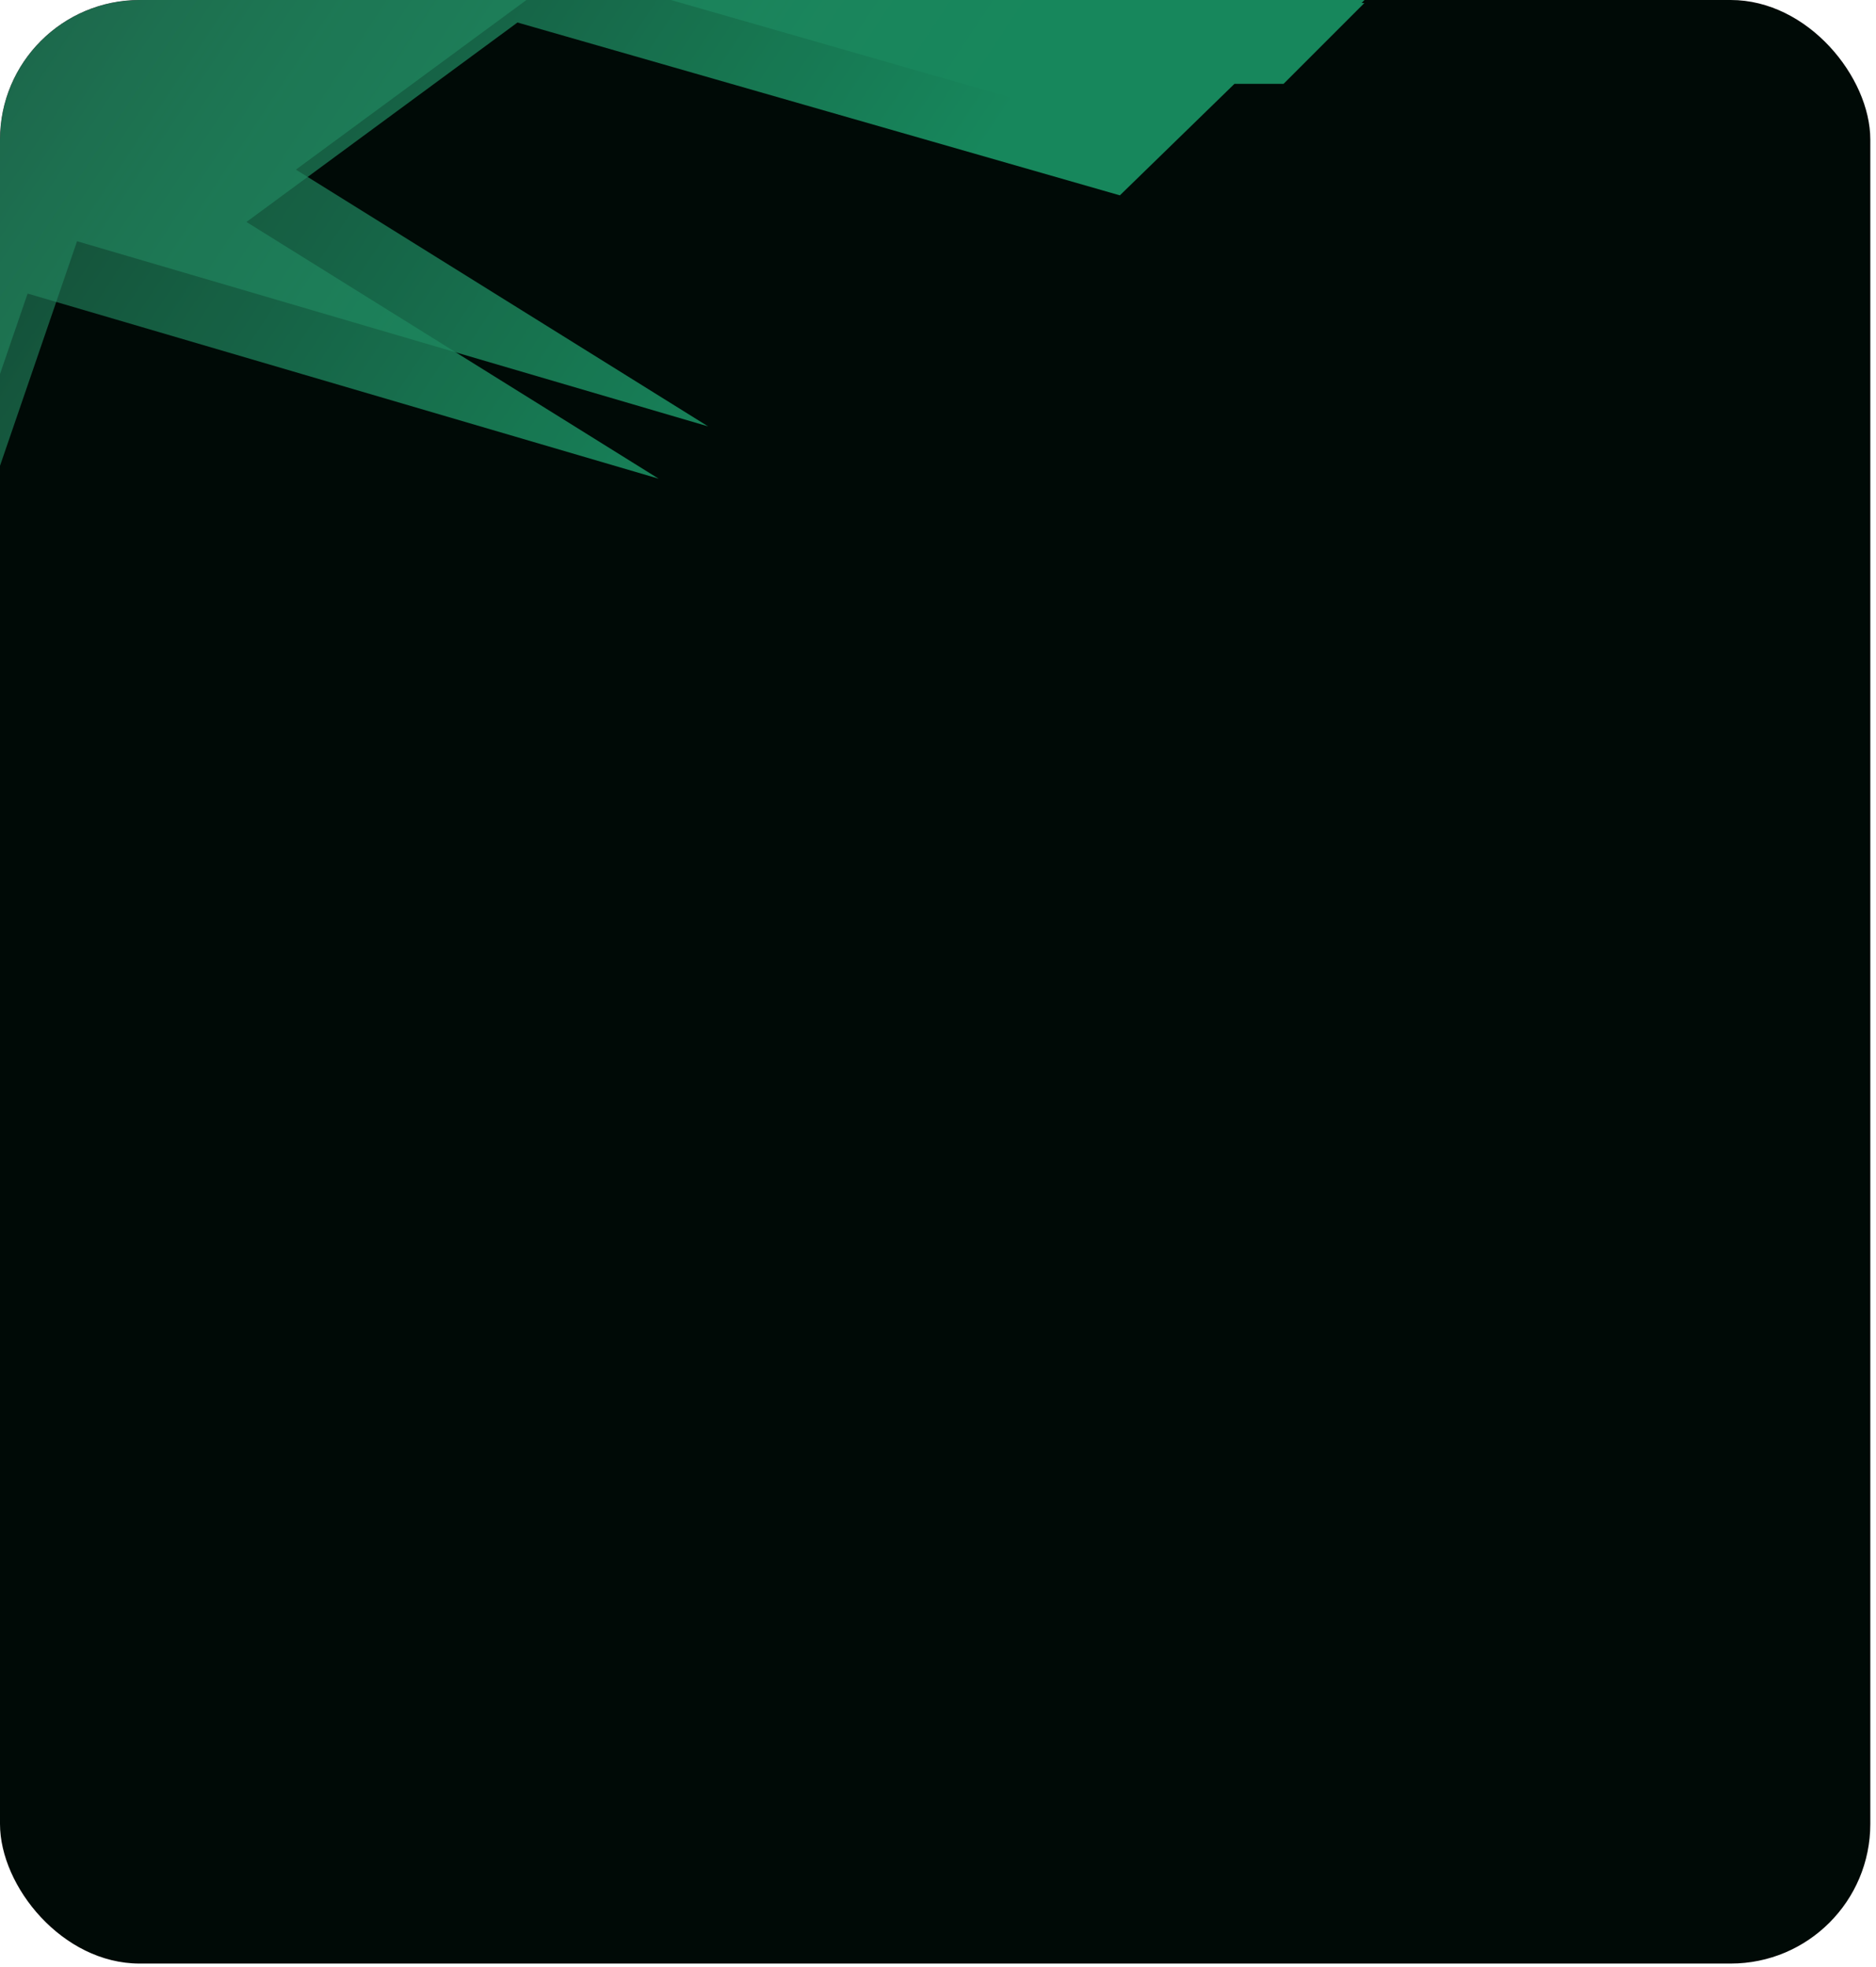 <?xml version="1.0" encoding="UTF-8"?> <svg xmlns="http://www.w3.org/2000/svg" width="145" height="152" viewBox="0 0 145 152" fill="none"><g clip-path="url(#clip0_134_2139)"><rect width="144.56" height="151.752" rx="10.788" fill="#000A06"></rect><g opacity="0.51"><g style="mix-blend-mode:plus-lighter" filter="url(#filter0_f_134_2139)"><path d="M2.134 22.687L-9.881 57.706L-24.821 55.413L-11.225 -6.956L105.451 0.237L99.206 6.482H95.412L86.558 15.098L39.998 1.739L19.051 17.154L50.907 36.995L2.134 22.687Z" fill="url(#paint0_linear_134_2139)"></path></g><g style="mix-blend-mode:plus-lighter" filter="url(#filter1_f_134_2139)"><path d="M5.956 18.643L-6.06 53.662L-21 51.369L-7.404 -11L109.272 -3.807L103.027 2.438H99.233L90.379 11.055L43.82 -2.305L22.872 13.11L54.728 32.951L5.956 18.643Z" fill="url(#paint1_linear_134_2139)"></path></g></g></g><defs><filter id="filter0_f_134_2139" x="-124.821" y="-106.956" width="330.272" height="264.662" filterUnits="userSpaceOnUse" color-interpolation-filters="sRGB"><feFlood flood-opacity="0" result="BackgroundImageFix"></feFlood><feBlend mode="normal" in="SourceGraphic" in2="BackgroundImageFix" result="shape"></feBlend><feGaussianBlur stdDeviation="50" result="effect1_foregroundBlur_134_2139"></feGaussianBlur></filter><filter id="filter1_f_134_2139" x="-61.8" y="-51.8" width="211.872" height="146.262" filterUnits="userSpaceOnUse" color-interpolation-filters="sRGB"><feFlood flood-opacity="0" result="BackgroundImageFix"></feFlood><feBlend mode="normal" in="SourceGraphic" in2="BackgroundImageFix" result="shape"></feBlend><feGaussianBlur stdDeviation="20.4" result="effect1_foregroundBlur_134_2139"></feGaussianBlur></filter><linearGradient id="paint0_linear_134_2139" x1="55.808" y1="41.659" x2="-8.142" y2="-0.711" gradientUnits="userSpaceOnUse"><stop stop-color="#2DFFAE"></stop><stop offset="1" stop-color="#4DFFBB" stop-opacity="0.43"></stop></linearGradient><linearGradient id="paint1_linear_134_2139" x1="59.63" y1="37.615" x2="-4.321" y2="-4.755" gradientUnits="userSpaceOnUse"><stop stop-color="#2DFFAE"></stop><stop offset="1" stop-color="#4DFFBB" stop-opacity="0.43"></stop></linearGradient><clipPath id="clip0_134_2139"><rect width="144.56" height="151.752" rx="10.788" fill="white"></rect></clipPath></defs></svg> 